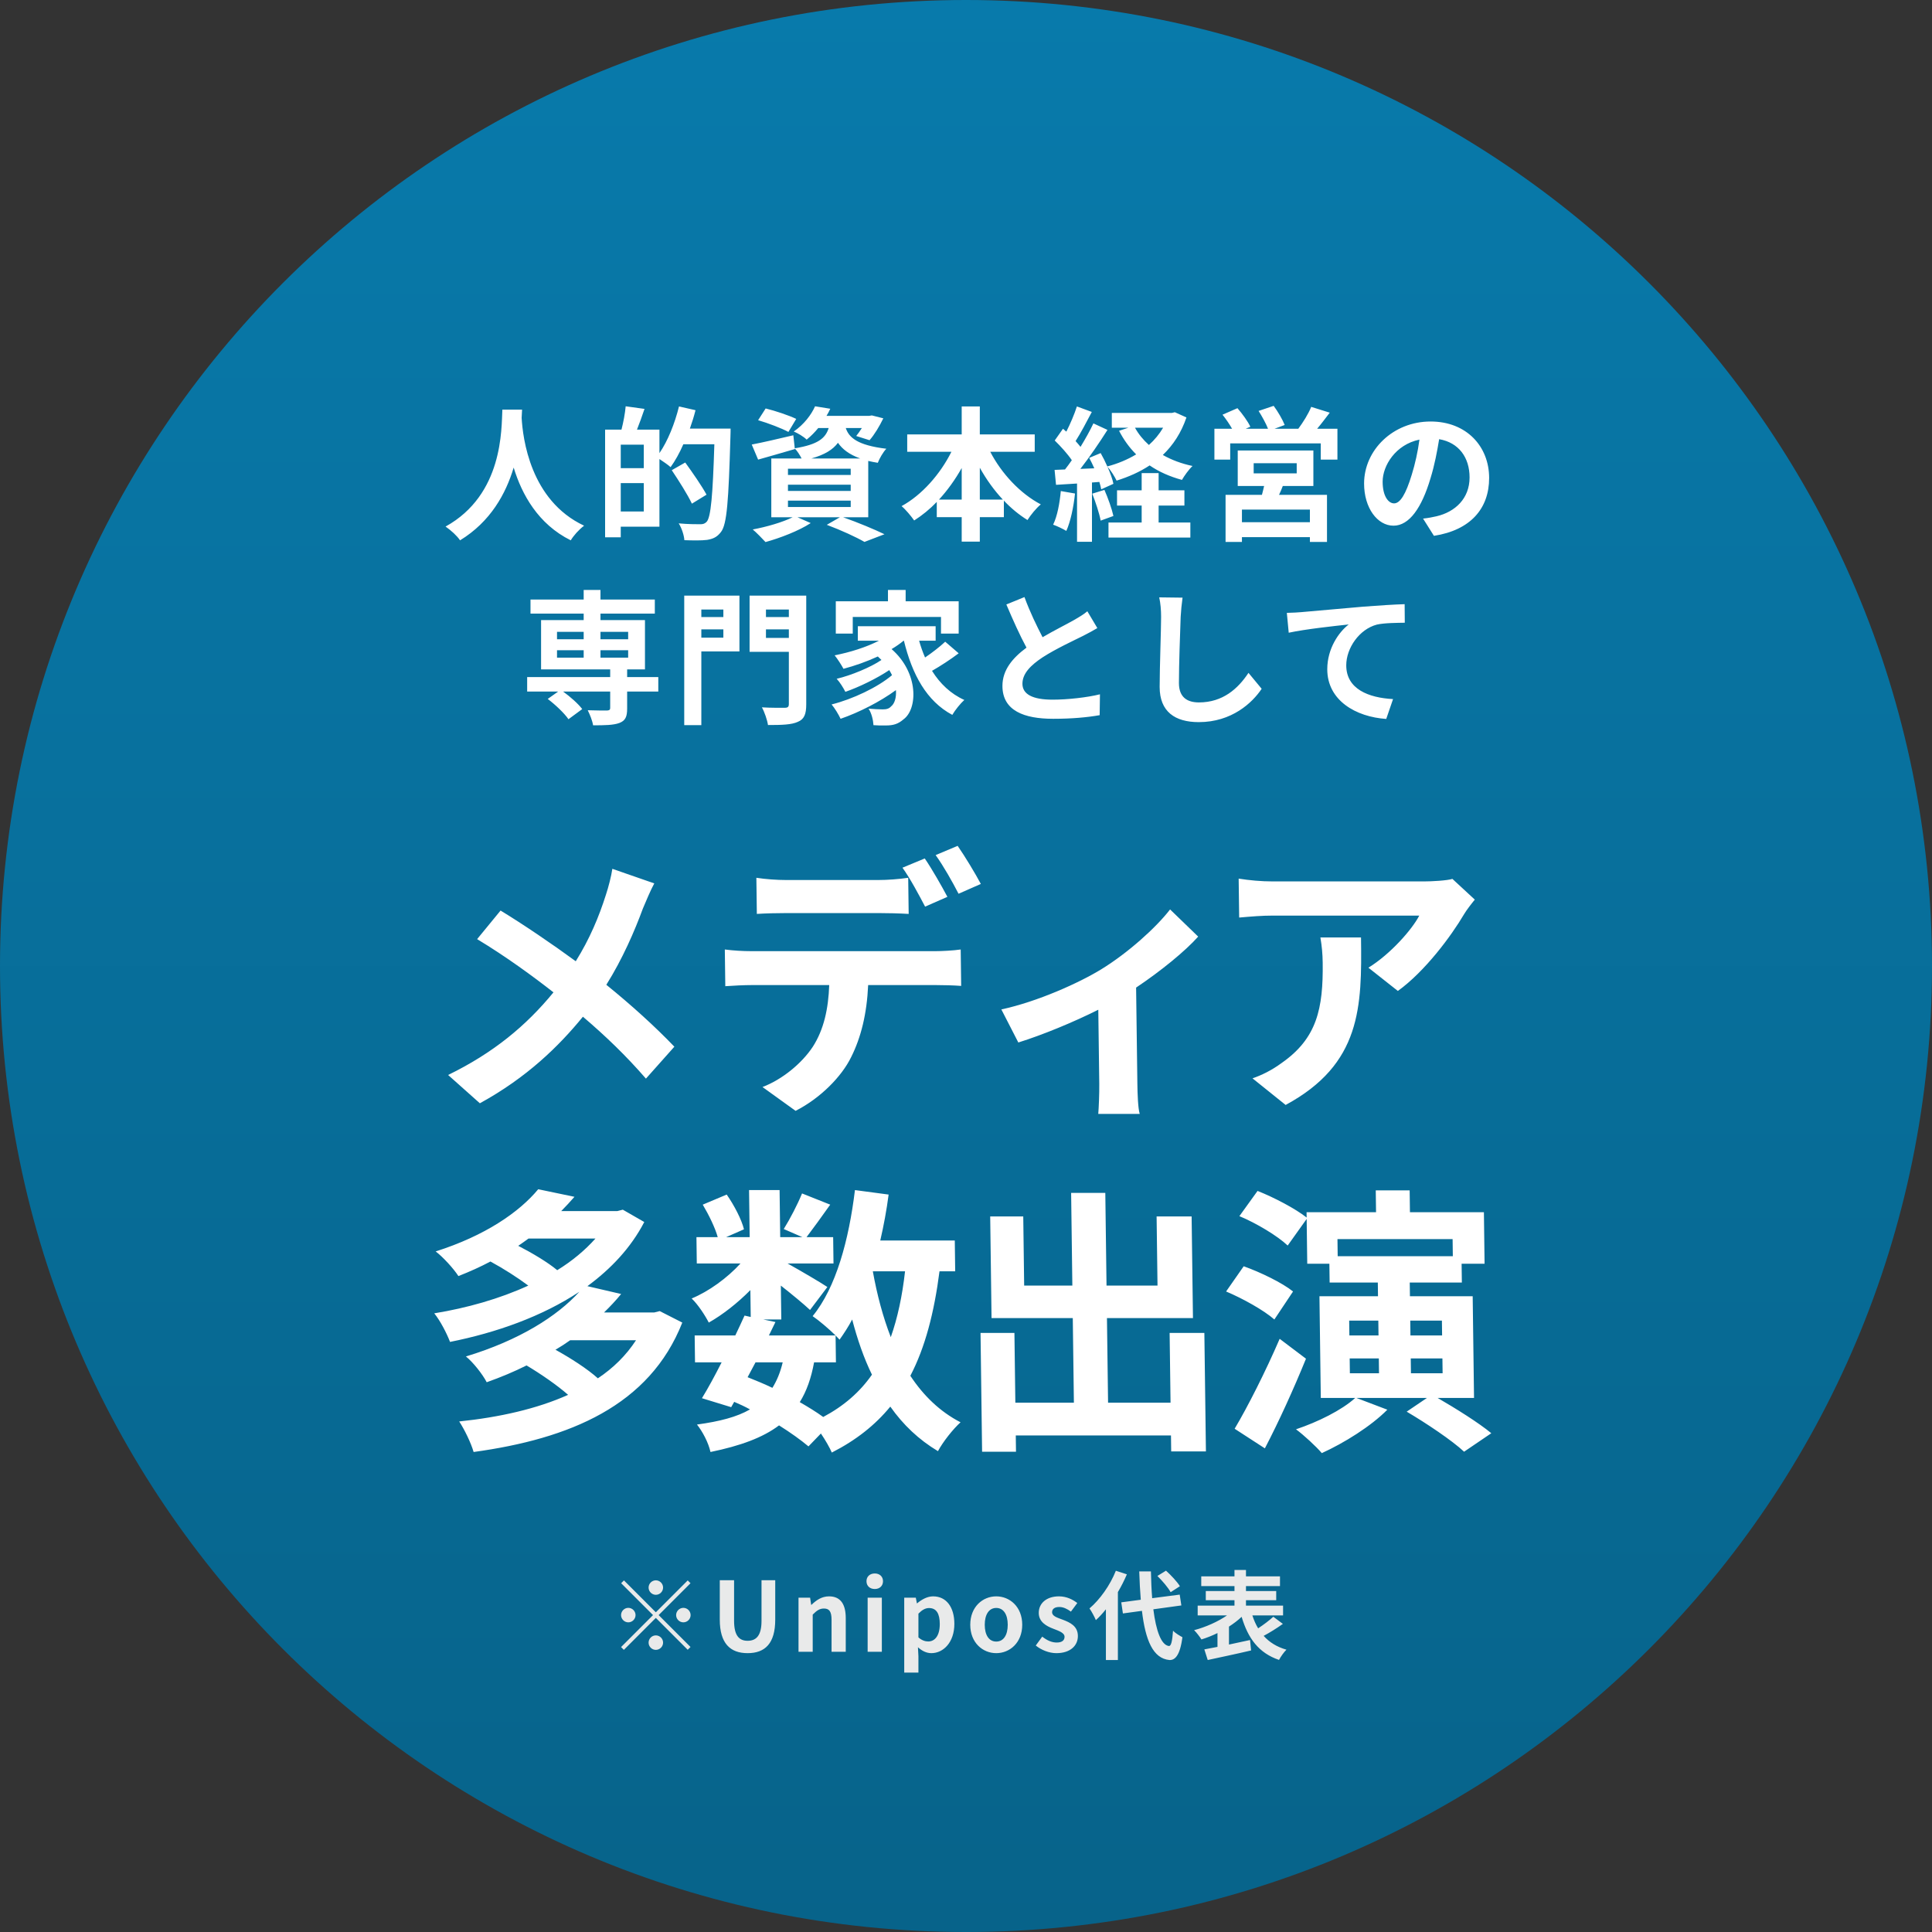 <svg width="200" height="200" viewBox="0 0 200 200" fill="none" xmlns="http://www.w3.org/2000/svg">
<rect x="0" y="0" width="200" height="200" fill="#333333" stroke="none"/>
<path d="M200 100C200 155.229 155.228 200 100 200C44.772 200 0 155.229 0 100C0 44.772 44.772 0 100 0C155.228 0 200 44.772 200 100Z" fill="url(#paint0_linear_2176_169)"/>
<path d="M67.731 91.448C67.363 92.115 66.829 93.391 66.548 94.058C65.708 96.348 64.442 99.277 62.766 101.945C65.345 104.033 67.811 106.265 69.81 108.353L66.867 111.659C64.806 109.281 62.691 107.251 60.344 105.25C57.833 108.324 54.541 111.543 49.675 114.211L46.388 111.282C51.085 108.991 54.47 106.178 57.295 102.728C55.185 101.075 52.374 99.016 49.392 97.218L51.818 94.26C54.157 95.681 57.23 97.769 59.602 99.509C61.05 97.189 62.006 94.898 62.73 92.608C62.981 91.854 63.284 90.694 63.39 89.94L67.731 91.448ZM78.299 90.868C79.228 91.013 80.419 91.1 81.405 91.1H90.888C91.874 91.1 93.032 91.013 94.017 90.868L94.066 94.608C93.079 94.55 91.948 94.521 90.933 94.521H81.45C80.464 94.521 79.217 94.55 78.348 94.608L78.299 90.868ZM75.033 98.291C75.904 98.407 76.92 98.465 77.819 98.465H96.814C97.423 98.465 98.698 98.407 99.451 98.291L99.5 102.061C98.775 102.003 97.672 101.974 96.86 101.974H89.871C89.737 104.961 89.131 107.396 88.114 109.426C87.125 111.456 84.922 113.689 82.358 114.994L78.933 112.529C80.981 111.746 82.989 110.093 84.127 108.382C85.292 106.584 85.756 104.41 85.84 101.974H77.865C77.024 101.974 75.894 102.032 75.083 102.09L75.033 98.291ZM95.73 88.867C96.469 89.94 97.508 91.767 98.074 92.84L95.767 93.855C95.142 92.666 94.22 90.926 93.423 89.824L95.73 88.867ZM99.135 87.562C99.903 88.664 101.001 90.491 101.536 91.506L99.229 92.521C98.604 91.303 97.654 89.621 96.857 88.519L99.135 87.562ZM103.66 104.497C107.42 103.685 111.715 101.742 113.988 100.35C116.778 98.639 119.673 96.029 121.127 94.144L124.035 96.957C122.692 98.465 120.167 100.524 117.609 102.235L117.74 112.181C117.753 113.196 117.803 114.733 117.984 115.313H113.692C113.743 114.733 113.809 113.196 113.796 112.181L113.695 104.526C111.16 105.801 107.929 107.135 105.417 107.918L103.66 104.497ZM152.672 93.129C152.358 93.507 151.817 94.202 151.561 94.637C150.228 96.899 147.521 100.553 144.706 102.583L141.658 100.176C143.96 98.755 146.188 96.203 146.923 94.782H131.814C130.596 94.782 129.64 94.869 128.279 94.985L128.226 90.955C129.33 91.129 130.549 91.245 131.767 91.245H147.399C148.211 91.245 149.804 91.158 150.353 90.984L152.672 93.129ZM140.892 97.044C140.987 104.236 140.92 110.151 133.088 114.385L129.659 111.63C130.582 111.311 131.62 110.818 132.683 110.035C136.332 107.483 136.987 104.41 136.925 99.654C136.913 98.755 136.844 97.972 136.687 97.044H140.892ZM65.841 138.74H59.026C58.538 139.088 58.049 139.407 57.502 139.725C59.08 140.595 60.835 141.726 61.891 142.683C63.501 141.61 64.818 140.305 65.841 138.74ZM61.642 128.213H54.711C54.367 128.474 54.022 128.706 53.648 128.967C55.108 129.721 56.716 130.678 57.684 131.49C59.237 130.533 60.556 129.431 61.642 128.213ZM68.295 135.724L70.631 136.913C67.236 145.525 58.958 148.947 49.029 150.31C48.755 149.353 48.07 147.961 47.537 147.149C51.707 146.714 55.582 145.844 58.811 144.394C57.696 143.408 55.969 142.219 54.508 141.349C53.24 141.987 51.856 142.567 50.384 143.089C49.967 142.277 48.964 141.001 48.231 140.421C53.777 138.74 57.688 136.246 59.975 133.723C56.123 136.275 51.389 137.957 46.587 138.914C46.257 138.044 45.572 136.71 44.953 135.956C48.339 135.405 51.719 134.448 54.688 133.085C53.605 132.273 52.113 131.316 50.77 130.591C49.733 131.142 48.637 131.635 47.455 132.099C46.951 131.316 45.862 130.127 45.101 129.547C50.212 127.924 53.747 125.488 55.717 123.11L59.468 123.893C59.04 124.386 58.582 124.879 58.096 125.372H63.896L64.474 125.227L66.695 126.503C65.309 129.17 63.25 131.345 60.808 133.143L64.299 133.955C63.757 134.622 63.156 135.26 62.526 135.869H67.717L68.295 135.724ZM86.535 141.03H84.273C83.976 142.654 83.501 144.017 82.791 145.148C83.697 145.67 84.544 146.192 85.218 146.685C87.349 145.554 89.012 144.104 90.264 142.306C89.43 140.595 88.766 138.682 88.217 136.594C87.821 137.348 87.366 138.044 86.91 138.682C86.793 138.566 86.675 138.421 86.499 138.247L86.535 141.03ZM78.212 141.03L77.392 142.567C78.266 142.915 79.112 143.263 79.958 143.669C80.412 142.944 80.778 142.074 81.025 141.03H78.212ZM93.69 131.606H90.355C90.793 134.042 91.403 136.333 92.214 138.421C92.913 136.449 93.405 134.158 93.69 131.606ZM98.881 131.606H97.257C96.704 135.898 95.766 139.494 94.239 142.422C95.6 144.481 97.304 146.134 99.435 147.236C98.661 147.932 97.606 149.266 97.097 150.223C95.109 149.034 93.494 147.497 92.164 145.612C90.594 147.526 88.614 149.092 86.108 150.368C85.898 149.875 85.453 149.092 84.98 148.396L83.692 149.73C82.9 149.063 81.846 148.309 80.647 147.555C78.953 148.831 76.644 149.672 73.55 150.31C73.334 149.324 72.709 148.164 72.149 147.468C74.494 147.149 76.286 146.685 77.639 145.902C77.113 145.612 76.558 145.351 76.004 145.119L75.692 145.67L72.664 144.742C73.289 143.727 73.997 142.422 74.703 141.03H71.948L71.912 138.247H76.117C76.455 137.522 76.794 136.826 77.075 136.188L77.715 136.333L77.678 133.549C76.362 134.883 74.812 136.101 73.373 136.913C72.986 136.159 72.246 135.028 71.6 134.419C73.359 133.694 75.284 132.302 76.656 130.794H72.132L72.096 128.068H74.3C74.026 127.083 73.371 125.749 72.748 124.705L75.228 123.661C75.996 124.763 76.77 126.242 77.016 127.257L75.17 128.068H77.606L77.542 123.197H80.703L80.767 128.068H83.058L81.133 127.228C81.786 126.184 82.578 124.647 83.028 123.545L85.943 124.705C85.06 125.952 84.177 127.17 83.493 128.068H86.248L86.284 130.794H81.528C82.93 131.577 85.006 132.795 85.649 133.23L83.854 135.608C83.208 134.999 81.976 133.984 80.833 133.085L80.88 136.594H79.024L80.274 136.855L79.597 138.247H86.499C85.823 137.58 84.767 136.681 84.123 136.246C86.549 133.288 87.876 128.358 88.504 123.197L91.99 123.661C91.779 125.285 91.481 126.88 91.125 128.416H98.839L98.881 131.606ZM121.079 137.986H124.675L124.837 150.252H121.241L121.219 148.599H105.153L105.175 150.281H101.666L101.504 137.986H105.013L105.108 145.206H111.169L111.054 136.449H102.644L102.505 125.923H105.927L106.021 133.085H111.009L110.883 123.487H114.421L114.547 133.085H119.825L119.731 125.923H123.356L123.495 136.449H114.592L114.707 145.206H121.174L121.079 137.986ZM132.471 138.595L135.195 140.653C133.931 143.756 132.409 147.12 130.939 149.933L127.809 147.903C129.142 145.67 131.008 141.987 132.471 138.595ZM133.856 133.694L131.922 136.594C130.837 135.637 128.646 134.419 126.925 133.694L128.747 131.084C130.466 131.693 132.742 132.795 133.856 133.694ZM139.719 140.624L139.739 142.161H142.755L142.735 140.624H139.719ZM139.667 136.71L139.687 138.247H142.703L142.683 136.71H139.667ZM149.266 136.71H145.989L146.009 138.247H149.286L149.266 136.71ZM149.338 142.161L149.318 140.624H146.041L146.061 142.161H149.338ZM150.373 128.271H138.454L138.477 130.04H150.396L150.373 128.271ZM152.591 144.713H148.821C150.72 145.815 153.089 147.294 154.379 148.367L151.562 150.281C150.329 149.121 147.637 147.323 145.62 146.134L147.719 144.713H140.411L143.617 145.931C141.928 147.642 139.138 149.382 136.832 150.426C136.272 149.759 134.951 148.541 134.161 147.961C136.413 147.207 138.89 145.989 140.295 144.713H136.728L136.589 134.187H142.65L142.631 132.766H137.643L137.617 130.823H135.326L135.265 126.184L133.3 128.938C132.272 127.953 130.051 126.619 128.301 125.894L130.181 123.284C131.872 123.951 134.091 125.111 135.263 126.039L135.256 125.488H142.448L142.418 123.226H145.927L145.957 125.488H153.613L153.683 130.823H151.305L151.331 132.766H145.937L145.956 134.187H152.452L152.591 144.713Z" fill="white"/>
<path d="M52.005 42.404H54.045C54.03 42.644 54.015 42.944 54 43.259C54.12 45.329 54.87 51.794 60.465 54.419C59.91 54.839 59.37 55.454 59.085 55.934C55.695 54.254 54.015 51.164 53.175 48.404C52.365 51.104 50.79 53.999 47.625 55.934C47.31 55.469 46.725 54.929 46.125 54.509C52.11 51.194 51.9 44.384 52.005 42.404ZM64.26 52.949H66.645V50.009H64.26V52.949ZM66.645 48.464V46.034H64.26V48.464H66.645ZM71.415 44.369H75.63C75.63 44.369 75.63 44.969 75.615 45.179C75.42 51.884 75.255 54.269 74.64 55.064C74.22 55.619 73.8 55.784 73.2 55.889C72.63 55.964 71.73 55.949 70.845 55.919C70.815 55.424 70.575 54.674 70.26 54.179C71.22 54.269 72.105 54.269 72.495 54.269C72.795 54.269 72.96 54.209 73.155 54.014C73.59 53.534 73.785 51.284 73.95 45.989H70.74C70.35 46.889 69.885 47.714 69.42 48.359C69.18 48.134 68.67 47.789 68.265 47.519V54.524H64.26V55.619H62.64V44.474H64.335C64.53 43.724 64.71 42.764 64.77 42.059L66.72 42.329C66.465 43.079 66.195 43.829 65.94 44.474H68.265V46.904C69.135 45.644 69.855 43.829 70.29 42.074L72 42.464C71.835 43.109 71.64 43.739 71.415 44.369ZM73.14 51.209L71.625 52.139C71.205 51.239 70.275 49.769 69.54 48.674L70.935 47.879C71.685 48.914 72.675 50.339 73.14 51.209ZM82.425 43.364L81.615 44.714C80.925 44.339 79.515 43.799 78.48 43.499L79.26 42.284C80.25 42.524 81.675 43.004 82.425 43.364ZM81.57 51.824V52.484H88.065V51.824H81.57ZM81.57 50.174V50.819H88.065V50.174H81.57ZM81.57 48.524V49.169H88.065V48.524H81.57ZM84 47.459H89.04C87.885 47.039 87.195 46.484 86.745 45.839C86.22 46.544 85.38 47.069 84 47.459ZM89.88 53.549H87.285C88.815 54.089 90.54 54.809 91.56 55.304L89.49 56.099C88.635 55.604 87.105 54.899 85.59 54.329L86.94 53.549H82.56L83.925 54.149C82.68 54.959 80.76 55.694 79.245 56.114C78.93 55.769 78.3 55.124 77.925 54.809C79.38 54.539 81.015 54.059 82.05 53.549H79.845V47.459H82.98C82.8 47.099 82.515 46.664 82.275 46.424L82.29 46.484C81 46.859 79.605 47.264 78.48 47.579L77.82 46.019C78.93 45.809 80.535 45.434 82.125 45.059L82.275 46.409C84.66 46.019 85.455 45.374 85.785 44.309H84.705C84.36 44.729 83.97 45.134 83.505 45.509C83.19 45.194 82.575 44.834 82.17 44.669C83.25 43.919 83.985 42.929 84.375 42.059L85.95 42.314C85.83 42.569 85.71 42.809 85.56 43.049H89.985L90.255 43.004L91.44 43.304C91.05 44.114 90.51 45.014 90.015 45.569L88.635 45.134C88.815 44.909 89.025 44.624 89.22 44.309H87.555C87.87 45.269 88.725 46.094 91.755 46.454C91.425 46.784 91.035 47.474 90.87 47.909C90.51 47.849 90.18 47.789 89.88 47.714V53.549ZM101.43 51.719H103.815C102.915 50.759 102.105 49.634 101.43 48.419V51.719ZM97.2 51.719H99.555V48.449C98.88 49.649 98.085 50.759 97.2 51.719ZM107.115 46.769H102.51C103.68 49.019 105.6 51.089 107.745 52.214C107.295 52.574 106.68 53.324 106.365 53.834C105.495 53.294 104.67 52.619 103.92 51.824V53.534H101.43V56.069H99.555V53.534H96.975V51.959C96.255 52.709 95.46 53.354 94.635 53.879C94.32 53.429 93.75 52.739 93.33 52.394C95.445 51.239 97.335 49.079 98.49 46.769H93.915V44.969H99.555V42.074H101.43V44.969H107.115V46.769ZM109.815 50.834L111.285 51.089C111.135 52.499 110.82 53.999 110.385 54.959C110.07 54.764 109.41 54.449 109.02 54.314C109.455 53.429 109.695 52.094 109.815 50.834ZM113.07 51.104L114.33 50.714C114.705 51.569 115.095 52.664 115.26 53.414L113.94 53.894C113.805 53.144 113.415 51.989 113.07 51.104ZM119.94 52.334V54.089H123.225V55.649H114.75V54.089H118.185V52.334H115.635V50.759H118.185V48.974H119.94V50.759H122.61V52.334H119.94ZM120.405 44.279H117.495C117.855 44.939 118.35 45.539 118.935 46.064C119.52 45.539 120.015 44.939 120.405 44.279ZM121.62 42.674L122.82 43.214C122.28 44.804 121.44 46.079 120.375 47.099C121.275 47.609 122.31 47.999 123.45 48.239C123.075 48.584 122.595 49.259 122.355 49.679C121.095 49.334 119.97 48.839 119.01 48.179C117.99 48.854 116.835 49.364 115.59 49.754C115.395 49.349 114.99 48.689 114.645 48.314C114.93 48.959 115.17 49.604 115.26 50.084L114 50.654C113.955 50.429 113.895 50.174 113.805 49.889L113.04 49.949V56.084H111.495V50.054L109.32 50.189L109.17 48.644L110.25 48.599C110.475 48.314 110.715 47.984 110.955 47.639C110.52 46.994 109.8 46.199 109.185 45.599L110.04 44.384C110.145 44.474 110.265 44.579 110.385 44.684C110.805 43.859 111.225 42.869 111.48 42.074L113.025 42.644C112.485 43.664 111.885 44.819 111.345 45.659C111.54 45.869 111.705 46.079 111.855 46.259C112.365 45.419 112.845 44.564 113.19 43.829L114.645 44.504C113.82 45.809 112.785 47.324 111.84 48.539L113.28 48.479C113.115 48.104 112.935 47.729 112.755 47.399L113.94 46.904C114.18 47.324 114.42 47.804 114.63 48.284C115.71 47.999 116.715 47.579 117.615 47.039C116.91 46.334 116.325 45.524 115.845 44.594L116.805 44.279H115.095V42.749H121.305L121.62 42.674ZM135.6 54.059V52.754H128.565V54.059H135.6ZM129.78 47.954V49.004H134.235V47.954H129.78ZM135.96 50.309H132.795C132.675 50.639 132.54 50.939 132.405 51.224H137.37V56.099H135.6V55.604H128.565V56.099H126.87V51.224H130.635C130.71 50.924 130.8 50.609 130.86 50.309H128.13V46.634H135.96V50.309ZM136.35 44.384H138.45V47.579H136.725V45.899H127.35V47.579H125.715V44.384H127.545C127.275 43.904 126.9 43.364 126.555 42.929L128.1 42.254C128.595 42.824 129.18 43.619 129.435 44.174L128.955 44.384H131.265C131.055 43.844 130.65 43.109 130.29 42.539L131.85 42.014C132.285 42.599 132.78 43.454 132.99 43.994L131.94 44.384H134.4C134.88 43.739 135.45 42.839 135.735 42.119L137.655 42.719C137.22 43.289 136.77 43.889 136.35 44.384ZM154.155 49.484C154.155 52.649 152.22 54.884 148.44 55.469L147.315 53.684C147.885 53.624 148.305 53.534 148.71 53.444C150.63 52.994 152.13 51.614 152.13 49.424C152.13 47.354 151.005 45.809 148.98 45.464C148.77 46.739 148.515 48.119 148.08 49.529C147.18 52.559 145.89 54.419 144.255 54.419C142.59 54.419 141.21 52.589 141.21 50.054C141.21 46.589 144.21 43.634 148.095 43.634C151.815 43.634 154.155 46.214 154.155 49.484ZM143.13 49.859C143.13 51.374 143.73 52.109 144.315 52.109C144.945 52.109 145.53 51.164 146.145 49.139C146.49 48.029 146.775 46.754 146.94 45.509C144.465 46.019 143.13 48.209 143.13 49.859ZM57.662 67.314V68.079H60.422V67.314H57.662ZM57.662 65.409V66.174H60.422V65.409H57.662ZM65.027 65.409H62.162V66.174H65.027V65.409ZM65.027 68.079V67.314H62.162V68.079H65.027ZM68.147 70.089V71.589H64.922V73.344C64.922 74.199 64.742 74.604 64.112 74.844C63.497 75.069 62.597 75.084 61.397 75.084C61.322 74.604 61.067 73.974 60.842 73.524C61.637 73.554 62.582 73.554 62.837 73.554C63.077 73.539 63.167 73.479 63.167 73.284V71.589H58.292C59.042 72.129 59.867 72.864 60.272 73.404L58.847 74.454C58.442 73.854 57.497 72.954 56.702 72.354L57.782 71.589H54.572V70.089H63.167V69.294H56.012V64.194H60.422V63.519H54.917V62.064H60.422V61.074H62.162V62.064H67.787V63.519H62.162V64.194H66.767V69.294H64.922V70.089H68.147ZM74.882 63.099H72.602V63.879H74.882V63.099ZM72.602 66.009H74.882V65.154H72.602V66.009ZM76.547 61.659V67.434H72.602V75.069H70.832V61.659H76.547ZM79.292 66.039H81.662V65.154H79.292V66.039ZM81.662 63.099H79.292V63.879H81.662V63.099ZM83.462 61.659V72.909C83.462 73.929 83.252 74.454 82.592 74.724C81.947 75.024 80.957 75.054 79.502 75.054C79.427 74.544 79.142 73.704 78.872 73.224C79.817 73.284 80.927 73.269 81.242 73.269C81.557 73.269 81.662 73.164 81.662 72.879V67.479H77.597V61.659H83.462ZM88.277 63.864V65.589H86.522V62.244H91.922V61.074H93.752V62.244H99.242V65.589H97.412V63.864H88.277ZM97.847 66.429L99.242 67.629C98.387 68.274 97.352 68.949 96.482 69.444C97.307 70.764 98.417 71.829 99.827 72.459C99.437 72.804 98.867 73.509 98.582 74.004C95.912 72.579 94.427 69.819 93.572 66.324H93.542C93.167 66.639 92.747 66.924 92.297 67.194C95.117 69.654 95.012 73.389 93.527 74.469C92.972 74.949 92.477 75.099 91.697 75.099C91.322 75.114 90.857 75.099 90.422 75.069C90.392 74.574 90.242 73.854 89.912 73.359C90.482 73.404 90.962 73.434 91.352 73.434C91.727 73.434 92.012 73.389 92.252 73.119C92.597 72.849 92.807 72.234 92.747 71.439C91.112 72.639 88.892 73.764 87.017 74.409C86.807 73.959 86.417 73.314 86.087 72.924C88.247 72.384 90.857 71.154 92.342 69.894C92.252 69.714 92.162 69.534 92.057 69.369C90.782 70.224 88.937 71.124 87.512 71.619C87.317 71.229 86.942 70.614 86.612 70.269C88.127 69.909 90.122 69.084 91.247 68.319C91.127 68.199 91.007 68.079 90.872 67.959C89.732 68.484 88.502 68.919 87.317 69.234C87.137 68.889 86.687 68.184 86.402 67.839C88.007 67.524 89.672 66.999 90.992 66.324H88.802V64.824H96.857V66.324H95.147C95.312 66.924 95.522 67.509 95.762 68.064C96.512 67.554 97.307 66.939 97.847 66.429ZM106.052 61.809C106.622 63.369 107.327 64.809 107.927 65.964C109.157 65.244 110.462 64.599 111.167 64.194C111.737 63.864 112.172 63.609 112.562 63.279L113.597 65.019C113.147 65.289 112.667 65.544 112.112 65.829C111.182 66.294 109.292 67.164 107.927 68.049C106.682 68.874 105.842 69.729 105.842 70.779C105.842 71.859 106.877 72.429 108.962 72.429C110.507 72.429 112.532 72.204 113.867 71.874L113.837 74.034C112.562 74.259 110.972 74.409 109.022 74.409C106.037 74.409 103.772 73.584 103.772 71.004C103.772 69.354 104.822 68.109 106.262 67.044C105.572 65.769 104.852 64.164 104.177 62.574L106.052 61.809ZM122.417 61.869C122.327 62.499 122.252 63.264 122.222 63.864C122.162 65.484 122.042 68.844 122.042 70.704C122.042 72.219 122.942 72.714 124.112 72.714C126.587 72.714 128.162 71.289 129.242 69.654L130.607 71.304C129.647 72.744 127.517 74.754 124.097 74.754C121.637 74.754 120.047 73.674 120.047 71.109C120.047 69.099 120.197 65.154 120.197 63.864C120.197 63.159 120.137 62.439 120.002 61.839L122.417 61.869ZM133.213 63.444C133.813 63.429 134.398 63.399 134.698 63.369C135.943 63.264 138.418 63.039 141.163 62.799C142.708 62.679 144.358 62.574 145.408 62.544L145.423 64.464C144.613 64.479 143.323 64.479 142.528 64.659C140.713 65.139 139.363 67.089 139.363 68.874C139.363 71.334 141.673 72.234 144.208 72.369L143.503 74.424C140.368 74.214 137.398 72.519 137.398 69.279C137.398 67.119 138.613 65.409 139.618 64.644C138.208 64.794 135.148 65.124 133.408 65.499L133.213 63.444Z" fill="white"/>
<path d="M67.892 165.094C67.482 165.094 67.142 164.754 67.142 164.344C67.142 163.934 67.482 163.594 67.892 163.594C68.302 163.594 68.642 163.934 68.642 164.344C68.642 164.754 68.302 165.094 67.892 165.094ZM67.892 166.904L71.192 163.604L71.482 163.894L68.182 167.194L71.482 170.494L71.192 170.784L67.892 167.484L64.582 170.794L64.292 170.504L67.602 167.194L64.302 163.894L64.592 163.604L67.892 166.904ZM65.792 167.194C65.792 167.604 65.452 167.944 65.042 167.944C64.632 167.944 64.292 167.604 64.292 167.194C64.292 166.784 64.632 166.444 65.042 166.444C65.452 166.444 65.792 166.784 65.792 167.194ZM69.992 167.194C69.992 166.784 70.332 166.444 70.742 166.444C71.152 166.444 71.492 166.784 71.492 167.194C71.492 167.604 71.152 167.944 70.742 167.944C70.332 167.944 69.992 167.604 69.992 167.194ZM67.892 169.294C68.302 169.294 68.642 169.634 68.642 170.044C68.642 170.454 68.302 170.794 67.892 170.794C67.482 170.794 67.142 170.454 67.142 170.044C67.142 169.634 67.482 169.294 67.892 169.294ZM77.392 171.134C75.592 171.134 74.512 170.124 74.512 167.664V163.584H75.992V167.794C75.992 169.334 76.532 169.854 77.392 169.854C78.272 169.854 78.832 169.334 78.832 167.794V163.584H80.252V167.664C80.252 170.124 79.202 171.134 77.392 171.134ZM82.662 170.994V165.394H83.862L83.972 166.134H84.002C84.492 165.654 85.062 165.254 85.822 165.254C87.032 165.254 87.552 166.094 87.552 167.504V170.994H86.082V167.684C86.082 166.814 85.842 166.514 85.292 166.514C84.832 166.514 84.542 166.734 84.132 167.144V170.994H82.662ZM89.818 170.994V165.394H91.288V170.994H89.818ZM90.558 164.494C90.048 164.494 89.698 164.174 89.698 163.684C89.698 163.204 90.048 162.884 90.558 162.884C91.058 162.884 91.408 163.204 91.408 163.684C91.408 164.174 91.058 164.494 90.558 164.494ZM93.605 173.144V165.394H94.805L94.915 165.974H94.945C95.415 165.574 95.995 165.254 96.595 165.254C97.975 165.254 98.795 166.384 98.795 168.104C98.795 170.024 97.645 171.134 96.415 171.134C95.925 171.134 95.455 170.914 95.025 170.524L95.075 171.444V173.144H93.605ZM96.085 169.924C96.765 169.924 97.285 169.344 97.285 168.124C97.285 167.054 96.945 166.464 96.175 166.464C95.795 166.464 95.455 166.654 95.075 167.044V169.504C95.425 169.814 95.785 169.924 96.085 169.924ZM103.131 171.134C101.731 171.134 100.441 170.054 100.441 168.194C100.441 166.334 101.731 165.254 103.131 165.254C104.531 165.254 105.821 166.334 105.821 168.194C105.821 170.054 104.531 171.134 103.131 171.134ZM103.131 169.934C103.891 169.934 104.321 169.254 104.321 168.194C104.321 167.144 103.891 166.454 103.131 166.454C102.371 166.454 101.941 167.144 101.941 168.194C101.941 169.254 102.371 169.934 103.131 169.934ZM109.352 171.134C108.602 171.134 107.782 170.804 107.222 170.344L107.892 169.424C108.392 169.814 108.872 170.034 109.392 170.034C109.952 170.034 110.202 169.794 110.202 169.444C110.202 169.024 109.622 168.834 109.032 168.604C108.322 168.334 107.532 167.904 107.532 166.964C107.532 165.964 108.342 165.254 109.622 165.254C110.432 165.254 111.062 165.594 111.522 165.944L110.862 166.834C110.462 166.544 110.072 166.354 109.662 166.354C109.152 166.354 108.912 166.574 108.912 166.894C108.912 167.304 109.432 167.454 110.022 167.674C110.762 167.954 111.582 168.324 111.582 169.364C111.582 170.344 110.812 171.134 109.352 171.134ZM122.143 164.204L121.183 164.824C120.933 164.354 120.333 163.654 119.813 163.144L120.703 162.594C121.233 163.074 121.853 163.734 122.143 164.204ZM115.513 162.604L116.653 162.974C116.393 163.584 116.083 164.204 115.723 164.814V171.844H114.483V166.594C114.143 167.014 113.803 167.394 113.443 167.714C113.333 167.434 112.993 166.794 112.783 166.504C113.863 165.584 114.913 164.114 115.513 162.604ZM122.293 166.194L119.393 166.594C119.673 168.814 120.203 170.294 121.003 170.394C121.233 170.414 121.353 169.914 121.433 168.804C121.653 169.064 122.183 169.364 122.403 169.484C122.153 171.414 121.613 171.874 121.053 171.844C119.363 171.684 118.573 169.804 118.213 166.754L116.243 167.024L116.073 165.874L118.093 165.604C118.023 164.704 117.963 163.724 117.933 162.674H119.143C119.163 163.654 119.203 164.594 119.273 165.444L122.123 165.074L122.293 166.194ZM131.813 167.364L132.803 168.104C132.173 168.554 131.433 169.014 130.813 169.344C131.403 170.004 132.183 170.494 133.173 170.774C132.913 171.024 132.573 171.504 132.403 171.834C130.293 171.114 129.193 169.594 128.533 167.374C128.153 167.734 127.703 168.074 127.223 168.384V170.244C127.933 170.094 128.683 169.934 129.403 169.774L129.513 170.854C127.943 171.224 126.263 171.574 125.023 171.844L124.673 170.744C125.063 170.674 125.533 170.584 126.033 170.484V169.054C125.483 169.324 124.923 169.544 124.373 169.714C124.203 169.444 123.863 168.994 123.613 168.754C124.803 168.444 126.083 167.874 127.023 167.224H123.983V166.214H127.793V165.654H124.823V164.704H127.793V164.194H124.353V163.184H127.793V162.524H128.983V163.184H132.503V164.194H128.983V164.704H132.113V165.654H128.983V166.214H132.823V167.224H129.643C129.803 167.714 129.993 168.154 130.243 168.564C130.803 168.194 131.403 167.744 131.813 167.364Z" fill="#E9EAEA"/>
<defs>
<linearGradient id="paint0_linear_2176_169" x1="100" y1="0" x2="100" y2="200" gradientUnits="userSpaceOnUse">
<stop stop-color="#087AAB"/>
<stop offset="1" stop-color="#07638A"/>
</linearGradient>
</defs>
</svg>
